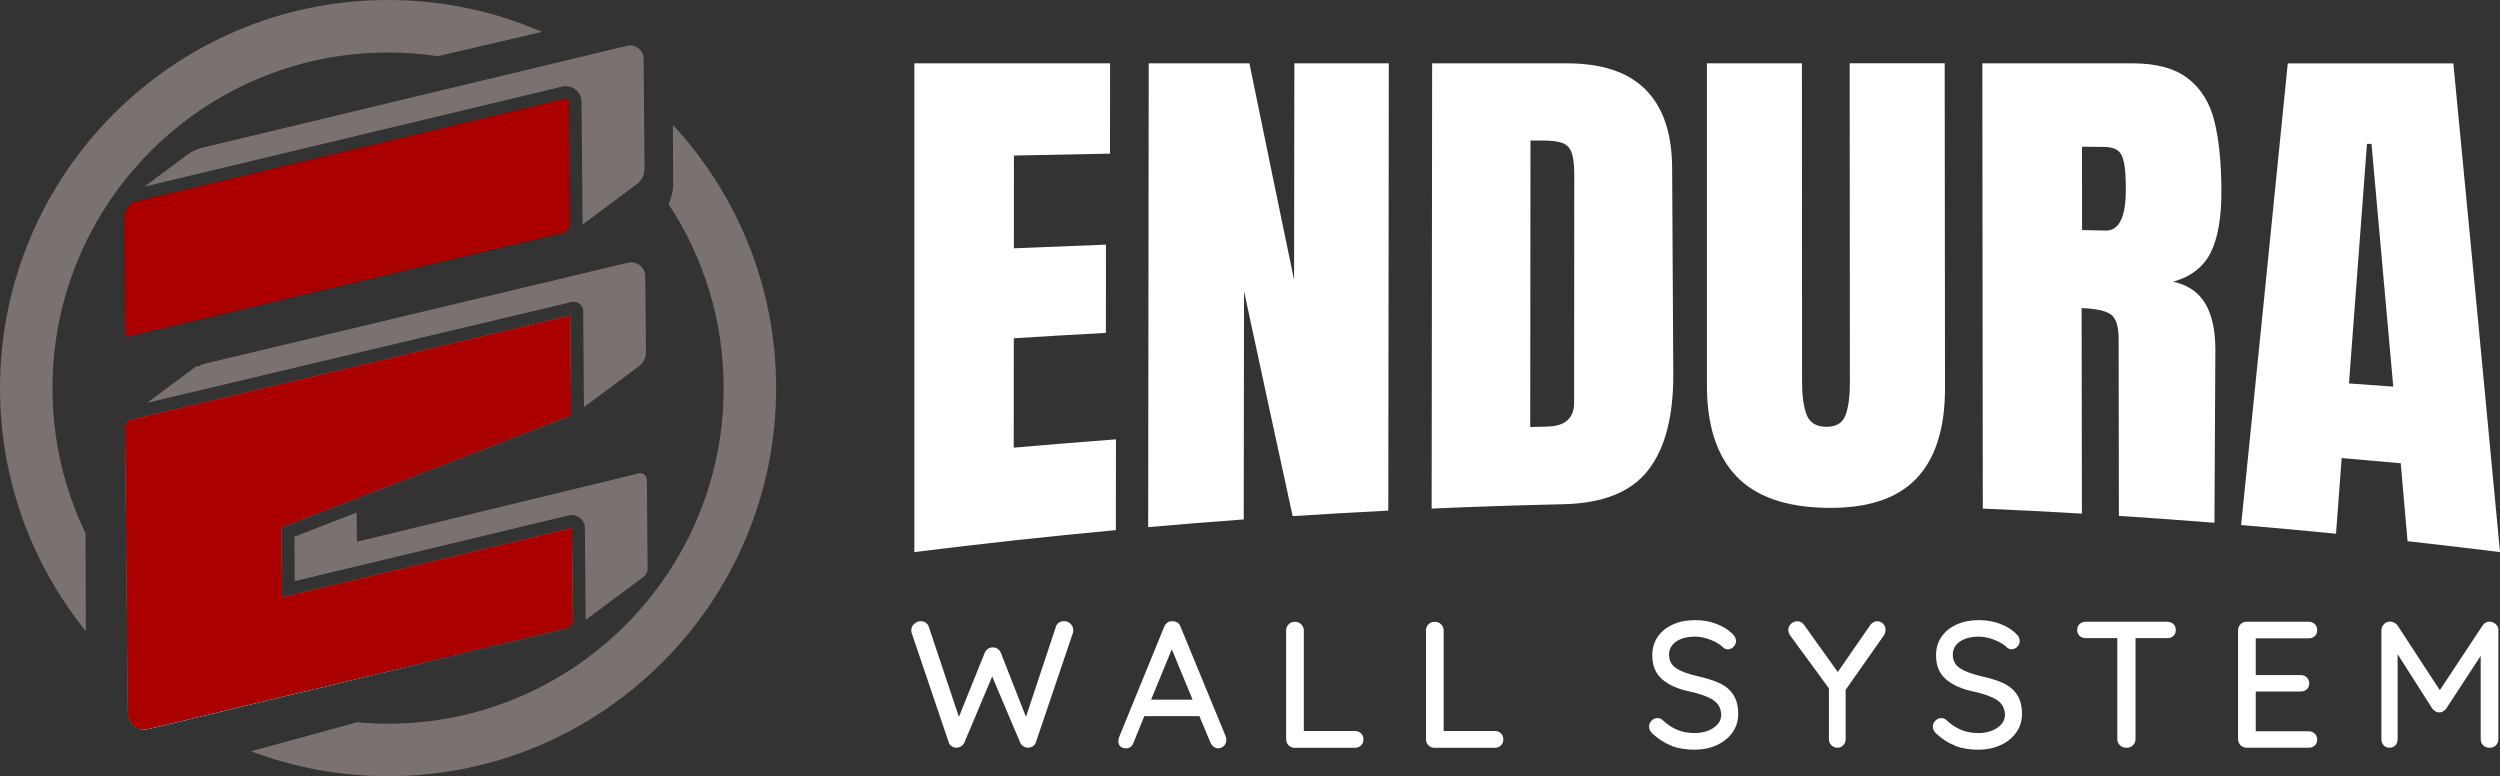 <?xml version="1.0" encoding="UTF-8"?>
<svg id="b" data-name="Layer 2" xmlns="http://www.w3.org/2000/svg" viewBox="0 0 630.72 195.83">
  <rect x="0" y="0" width="630.72" height="195.83" fill="#333333" stroke="none"/>
  <defs>
    <style>
      .d {
        fill: #79726e;
      }

      .e {
        fill: #ab0000;
      }

      .f {
        fill: #fff;
      }

      .g {
        fill: #1a1a1a;
      }
    </style>
  </defs>
  <g id="c" data-name="a">
    <g>
      <path class="d" d="M169.76,31.49l.07,14.88c.01,1.82-.43,3.55-1.16,5.12,8.79,13.33,13.9,29.3,13.9,46.43,0,46.68-37.98,84.66-84.67,84.66-2.63,0-5.24-.12-7.82-.37l-26.73,7.32c10.75,4.07,22.39,6.3,34.55,6.3,53.99,0,97.91-43.93,97.91-97.91,0-25.61-9.89-48.97-26.06-66.43ZM97.91,0C43.93,0,0,43.93,0,97.92c0,23.21,8.11,44.53,21.66,61.33l-.08-24.71c-5.35-11.09-8.34-23.52-8.34-36.62C13.24,51.23,51.23,13.25,97.91,13.25c4.25,0,8.44.31,12.52.93l26.31-6.14C124.82,2.87,111.69,0,97.91,0h0Z"/>
      <path class="f" d="M144.29,133.29l.19,23.28c0,.99-.7,1.85-1.76,2.04l-33.32,8.02-42.26,10.16-20,4.81-10.07,2.42c-.5.1-1.01.08-1.5,0-.66-.13-1.27-.42-1.81-.86-.91-.77-1.44-1.88-1.48-3.07v-.02l-.1-9.65-.19-19.43-.42-42.87v-.02c0-1.1.79-2.03,1.94-2.24l110.33-26.2.2,25.21-73.08,28.3.14,17.61,73.17-17.48h0Z"/>
      <path class="g" d="M143.69,56.71c.01,1.06-.75,1.97-1.88,2.18l-108.37,25.85c-.43-.01-.85-.18-1.19-.45-.43-.36-.69-.87-.71-1.43-.01-.04-.01-.06-.01-.1l-.13-17.04-.08-10.79v-.05c0-1.99,1.42-3.68,3.47-4.06l107.82-25.81s.1-.01.13-.01c.21,0,.37.1.45.17.1.08.26.25.26.55l.25,30.99h0Z"/>
      <path class="d" d="M162.6,42.64c0,.23-.01.44-.05.66-.17,1.23-.82,2.36-1.82,3.1l-13.75,10.26-.26-30.96c0-1.18-.54-2.29-1.44-3.04-.92-.76-2.1-1.07-3.36-.83l-105.46,25.25,10.79-8.05c1.27-.95,2.79-1.61,4.44-1.92l76.3-18.31,20.19-4.85,10.19-2.44c.2-.04.41-.06.61-.06.79,0,1.55.27,2.17.79.77.64,1.23,1.58,1.23,2.6l.08,9.55.14,18.28h0Z"/>
      <path class="g" d="M144.29,133.29l.19,23.28c0,.99-.7,1.85-1.76,2.04l-33.32,8.02-42.26,10.16-20,4.81-10.07,2.42c-.5.1-1.01.08-1.5,0-.66-.13-1.27-.42-1.81-.86-.91-.77-1.44-1.88-1.48-3.07v-.02l-.1-9.65-.19-19.43-.42-42.87v-.02c0-1.1.79-2.03,1.94-2.24l110.33-26.2.2,25.21-73.08,28.3.14,17.61,73.17-17.48h0Z"/>
      <path class="d" d="M162.96,88.91c.01,1.35-.63,2.63-1.7,3.43l-13.94,10.38-.19-24.22c0-.7-.32-1.37-.87-1.82-.54-.44-1.25-.63-2.03-.49l-107.07,25.42,12.28-9.15,1.16-.14v-.31l108.01-25.78c1.04-.18,2.08.1,2.9.76s1.27,1.66,1.29,2.7l.17,19.22h0Z"/>
      <path class="d" d="M162.43,145.46l-14.68,10.95-.19-23.15c0-.97-.43-1.89-1.18-2.53-.74-.62-1.72-.91-2.67-.75l-69.35,16.63-.08-11.21,16.06-6.22-.37.17.07,7.33,71.24-17.29c.49-.05.95.08,1.32.39.38.33.6.8.6,1.3l.18,22.45c.01.76-.35,1.48-.95,1.93h0Z"/>
      <path class="f" d="M66.81,176.66l-20.03,4.72-11.22,2.64c.49.08,1,.1,1.5,0l10.07-2.42,20-4.81,42.26-10.16-42.58,10.03h0Z"/>
      <path class="e" d="M143.69,56.71c.01,1.06-.75,1.97-1.88,2.18l-108.37,25.85-.99.24c-.31.05-.52-.08-.63-.17s-.27-.27-.27-.6v-1.36s-.02-.06-.02-.1l-.13-17.04-.08-10.79v-.05c0-1.99,1.42-3.68,3.47-4.06l107.82-25.81s.1-.01.13-.01c.21,0,.37.1.45.17.1.08.26.25.26.55l.25,30.99h0Z"/>
      <path class="e" d="M144.29,133.29l.19,23.28c0,.99-.7,1.85-1.76,2.04l-33.32,8.02-42.26,10.16-20,4.81-10.07,2.42c-.5.1-1.01.08-1.5,0-.66-.13-1.27-.42-1.81-.86-.91-.77-1.44-1.88-1.48-3.07v-.02l-.1-9.65-.19-19.43-.42-42.87v-.02c0-1.1.79-2.03,1.94-2.24l110.33-26.2.2,25.21-73.08,28.3.14,17.61,73.17-17.48h0Z"/>
      <path class="f" d="M270.06,157.36c.48.43.71.99.71,1.68,0,.24-.05.5-.13.77l-9.3,27.47c-.12.43-.37.75-.74.98s-.77.36-1.19.38c-.42,0-.82-.12-1.22-.36s-.68-.6-.86-1.05l-7.01-16.57-6.97,16.57c-.18.45-.46.8-.86,1.05-.39.24-.81.36-1.26.36-.42-.02-.81-.17-1.17-.41s-.6-.56-.71-.95l-9.3-27.47c-.1-.27-.13-.52-.13-.77,0-.67.25-1.22.74-1.66.5-.44,1.02-.66,1.6-.66.48,0,.92.13,1.3.38.39.26.64.6.76,1.02l7.6,22.74,6.52-16.17c.18-.43.45-.75.81-1,.36-.24.76-.36,1.22-.36s.86.12,1.22.36.63.57.81,1l6.34,16.17,7.55-22.74c.12-.45.37-.8.76-1.05.39-.24.83-.36,1.35-.36.57,0,1.1.21,1.57.63h0Z"/>
      <path class="f" d="M309.38,186.69c0,.61-.2,1.11-.61,1.5s-.88.6-1.42.6c-.42,0-.8-.13-1.14-.38-.35-.26-.62-.61-.83-1.07l-2.79-6.67h-13.89l-2.74,6.72c-.15.45-.39.8-.74,1.05s-.73.36-1.14.36c-.63,0-1.11-.17-1.44-.5s-.5-.79-.5-1.36c0-.12.04-.36.1-.73l11.46-28.06c.2-.49.5-.86.88-1.11.37-.26.8-.36,1.29-.3.45,0,.86.12,1.22.36s.61.6.76,1.05l11.41,27.7c.1.27.13.56.13.86h0ZM290.41,176.52h10.47l-5.25-12.71-5.22,12.71Z"/>
      <path class="f" d="M343.38,185.01c.41.39.61.91.61,1.55s-.2,1.11-.61,1.5-.92.6-1.55.6h-15.19c-.63,0-1.14-.21-1.55-.63-.41-.43-.61-.94-.61-1.55v-27.43c0-.61.21-1.12.63-1.55s.95-.63,1.62-.63c.6,0,1.12.21,1.55.63.43.43.66.94.66,1.55v25.38h12.9c.63,0,1.14.2,1.55.6h-.01Z"/>
      <path class="f" d="M378.66,185.01c.41.39.61.91.61,1.55s-.2,1.11-.61,1.5-.92.6-1.55.6h-15.19c-.63,0-1.14-.21-1.55-.63-.41-.43-.61-.94-.61-1.55v-27.43c0-.61.21-1.12.63-1.55s.95-.63,1.62-.63c.6,0,1.12.21,1.55.63.43.43.66.94.66,1.55v25.38h12.9c.63,0,1.14.2,1.55.6h-.01Z"/>
      <path class="f" d="M421.79,188.17c-1.68-.62-3.28-1.63-4.81-3.01-.63-.55-.94-1.17-.94-1.86,0-.55.21-1.04.63-1.48.42-.44.92-.66,1.48-.66.51,0,.94.17,1.3.5,1.19,1.12,2.43,1.94,3.71,2.48,1.27.52,2.72.8,4.34.8,1.88,0,3.48-.44,4.79-1.31,1.3-.88,1.95-1.98,1.95-3.31-.04-1.57-.68-2.79-1.95-3.66-1.27-.86-3.22-1.58-5.83-2.16-3.09-.63-5.46-1.68-7.12-3.13-1.67-1.45-2.49-3.47-2.49-6.04,0-1.79.46-3.35,1.39-4.69s2.22-2.38,3.86-3.11,3.5-1.08,5.58-1.08c1.86,0,3.61.3,5.25.91s2.98,1.41,4,2.41c.69.61,1.04,1.25,1.04,1.95,0,.55-.2,1.02-.61,1.45s-.89.63-1.47.63c-.42,0-.76-.12-1.04-.36-.77-.79-1.86-1.45-3.24-2-1.38-.55-2.69-.82-3.96-.82-2,0-3.6.42-4.79,1.25-1.18.83-1.78,1.93-1.78,3.29,0,1.49.6,2.62,1.78,3.41s2.94,1.45,5.28,2c2.34.51,4.25,1.12,5.73,1.81,1.49.69,2.63,1.67,3.44,2.91.81,1.24,1.22,2.86,1.22,4.86,0,1.75-.49,3.31-1.47,4.68-.98,1.36-2.3,2.42-3.98,3.18s-3.53,1.13-5.53,1.13c-2.19,0-4.12-.31-5.8-.93l.04-.04Z"/>
      <path class="f" d="M475.3,160.27l-9.66,13.76v12.44c0,.61-.2,1.12-.61,1.55s-.89.63-1.47.63-1.11-.21-1.52-.63c-.42-.43-.63-.94-.63-1.55v-12.81l-9.61-13.12c-.42-.55-.63-1.08-.63-1.63,0-.61.24-1.12.71-1.55s1-.63,1.57-.63c.69,0,1.27.33,1.75,1l8.45,11.81,8.14-11.76c.48-.69,1.08-1.05,1.8-1.05.57,0,1.06.21,1.48.63.42.43.63.94.63,1.55,0,.45-.13.91-.41,1.36h.01Z"/>
      <path class="f" d="M493.38,188.17c-1.68-.62-3.28-1.63-4.81-3.01-.63-.55-.94-1.17-.94-1.86,0-.55.21-1.04.63-1.48.42-.44.92-.66,1.48-.66.51,0,.94.17,1.3.5,1.19,1.12,2.43,1.94,3.71,2.48,1.27.52,2.72.8,4.34.8,1.88,0,3.48-.44,4.79-1.31,1.3-.88,1.95-1.98,1.95-3.31-.04-1.57-.68-2.79-1.95-3.66-1.27-.86-3.22-1.58-5.83-2.16-3.09-.63-5.46-1.68-7.12-3.13-1.67-1.45-2.49-3.47-2.49-6.04,0-1.79.46-3.35,1.39-4.69s2.22-2.38,3.86-3.11,3.5-1.08,5.58-1.08c1.86,0,3.61.3,5.25.91s2.98,1.41,4,2.41c.69.61,1.04,1.25,1.04,1.95,0,.55-.2,1.02-.61,1.45s-.89.63-1.47.63c-.42,0-.76-.12-1.04-.36-.77-.79-1.86-1.45-3.24-2-1.38-.55-2.69-.82-3.96-.82-2,0-3.6.42-4.79,1.25-1.18.83-1.78,1.93-1.78,3.29,0,1.49.6,2.62,1.78,3.41s2.94,1.45,5.28,2c2.34.51,4.25,1.12,5.73,1.81,1.49.69,2.63,1.67,3.44,2.91.81,1.24,1.22,2.86,1.22,4.86,0,1.75-.49,3.31-1.47,4.68-.98,1.36-2.3,2.42-3.98,3.18s-3.53,1.13-5.53,1.13c-2.19,0-4.12-.31-5.8-.93l.04-.04Z"/>
      <path class="f" d="M548.31,157.43c.41.38.61.88.61,1.52s-.2,1.13-.61,1.5c-.41.36-.92.55-1.55.55h-7.99v25.47c0,.61-.21,1.12-.66,1.55-.43.43-.98.63-1.64.63s-1.2-.21-1.64-.63c-.43-.43-.66-.94-.66-1.55v-25.47h-7.96c-.63,0-1.14-.19-1.55-.57-.41-.38-.61-.88-.61-1.52s.2-1.1.61-1.48.92-.57,1.55-.57h20.54c.63,0,1.14.19,1.55.57h.01Z"/>
      <path class="f" d="M583.99,185.09c.41.43.61.93.61,1.5,0,.61-.2,1.1-.61,1.48s-.92.57-1.55.57h-15.64c-.6,0-1.11-.21-1.53-.63-.42-.43-.63-.94-.63-1.55v-27.43c0-.61.21-1.12.63-1.55.42-.43.93-.63,1.53-.63h15.64c.63,0,1.14.2,1.55.6.41.39.61.91.61,1.55s-.2,1.1-.61,1.48-.92.57-1.55.57h-13.34v9.26h11.33c.63,0,1.14.2,1.55.6s.61.89.61,1.5-.2,1.13-.61,1.5c-.41.36-.92.55-1.55.55h-11.33v10.03h13.34c.63,0,1.14.21,1.55.63v-.02Z"/>
      <path class="f" d="M629.68,157.48c.42.41.63.92.63,1.52v27.47c0,.61-.2,1.12-.61,1.55s-.94.63-1.6.63-1.2-.2-1.62-.61-.63-.93-.63-1.56v-21.02l-8.72,13.34c-.21.27-.48.5-.79.68-.31.18-.63.26-.97.23-.3.04-.61-.05-.92-.23-.31-.18-.58-.41-.79-.68l-8.77-13.76v21.43c0,.63-.19,1.16-.56,1.56s-.88.61-1.5.61-1.08-.2-1.47-.61c-.37-.41-.56-.93-.56-1.56v-27.47c0-.57.21-1.08.63-1.52.42-.44.94-.66,1.57-.66.36,0,.71.1,1.06.27.35.18.62.43.83.73l10.65,16.3,10.78-16.3c.48-.67,1.08-1,1.8-1,.6.04,1.11.25,1.53.66h0Z"/>
      <path class="f" d="M230.68,139.28V15.98h49.38c0,7.59-.01,15.19-.02,22.78-8.09.14-16.17.31-24.24.48,0,7.8,0,15.6-.01,23.4,7.74-.32,15.49-.63,23.23-.92,0,7.42-.01,14.83-.02,22.26-7.74.42-15.49.88-23.23,1.36,0,9.2-.01,18.41-.02,27.6,8.59-.75,17.19-1.45,25.79-2.1,0,7.64-.01,15.26-.02,22.9-16.97,1.57-33.91,3.43-50.82,5.54h0Z"/>
      <path class="f" d="M289.67,132.99c.05-39.01.1-78.01.14-117.02h25.4c3.75,18.34,7.52,36.55,11.27,54.65.02-18.22.05-36.43.07-54.65h23.83c-.05,37.61-.08,75.22-.13,112.85-8.04.41-16.08.87-24.13,1.39-4.09-18.79-8.18-37.71-12.27-56.76-.02,19.21-.05,38.41-.07,57.6-8.04.58-16.07,1.23-24.1,1.94h-.01Z"/>
      <path class="f" d="M361.3,15.98h34.01c8.8,0,15.4,2.19,19.81,6.59,4.4,4.38,6.65,10.88,6.74,19.48.1,17.3.19,34.59.29,51.87.1,10.93-2.01,19.15-6.33,24.69-4.31,5.55-11.46,8.38-21.43,8.6-11.07.25-22.14.61-33.2,1.1.04-37.45.08-74.89.12-112.34h-.01ZM390.37,107.62c4.5-.1,6.76-2.11,6.76-6.08,0-19.11.02-38.23.04-57.34,0-2.5-.21-4.37-.64-5.62-.43-1.25-1.22-2.08-2.37-2.51-1.14-.43-2.92-.63-5.31-.62-.91,0-1.82,0-2.73.01-.02,24.09-.04,48.18-.06,72.27,1.44-.04,2.87-.06,4.31-.1h.01Z"/>
      <path class="f" d="M438.04,120.12c-4.94-5.18-7.41-12.83-7.41-22.98V15.98h23.97c0,26.79.02,53.59.04,80.38,0,3.54.38,6.29,1.16,8.28.76,1.99,2.39,3,4.88,3.04s4.12-.91,4.88-2.84c.76-1.93,1.14-4.71,1.14-8.33-.01-26.85-.04-53.7-.05-80.55h23.97c.02,27.33.05,54.65.08,81.98,0,10.26-2.45,17.91-7.39,22.96s-12.49,7.41-22.64,7.22c-10.16-.19-17.72-2.82-22.65-8.01h0Z"/>
      <path class="f" d="M500.1,15.98h37.9c6.03,0,10.7,1.26,14,3.82,3.3,2.56,5.54,6.17,6.68,10.82,1.16,4.65,1.74,10.58,1.75,17.79,0,6.58-.89,11.69-2.7,15.31-1.81,3.63-4.97,6.08-9.46,7.34,3.73.85,6.43,2.69,8.11,5.55s2.51,6.67,2.53,11.44c-.07,14.62-.15,29.24-.23,43.84-8.03-.64-16.07-1.22-24.11-1.74-.02-14.89-.04-29.77-.06-44.67,0-3.19-.68-5.25-2.01-6.18-1.35-.93-3.79-1.45-7.33-1.57.02,17.29.05,34.56.07,51.85-8.33-.49-16.67-.92-25-1.27-.04-37.45-.08-74.89-.12-112.34h-.02ZM531.16,58.18c3.44.08,5.16-3.34,5.16-10.26,0-3.01-.14-5.28-.44-6.79-.29-1.51-.82-2.56-1.58-3.15-.77-.58-1.87-.88-3.3-.91-1.92-.02-3.82-.05-5.74-.06,0,7.01.01,14.02.02,21.03,1.97.05,3.93.08,5.89.13Z"/>
      <path class="f" d="M565.41,132.46c3.92-38.49,7.84-77.3,11.77-116.47h41.77c3.93,40.63,7.86,81.71,11.77,123.3-7.77-.98-15.55-1.88-23.32-2.75-.57-6.56-1.16-13.12-1.73-19.67-4.97-.45-9.94-.89-14.9-1.31-.48,6.37-.94,12.72-1.42,19.09-7.98-.79-15.95-1.52-23.95-2.19h0ZM592.61,96.74c3.73.25,7.46.52,11.18.8-1.83-20.52-3.66-40.91-5.49-61.23-.38,0-.76-.01-1.14-.02-1.51,20.23-3.03,40.39-4.54,60.45Z"/>
    </g>
  </g>
</svg>